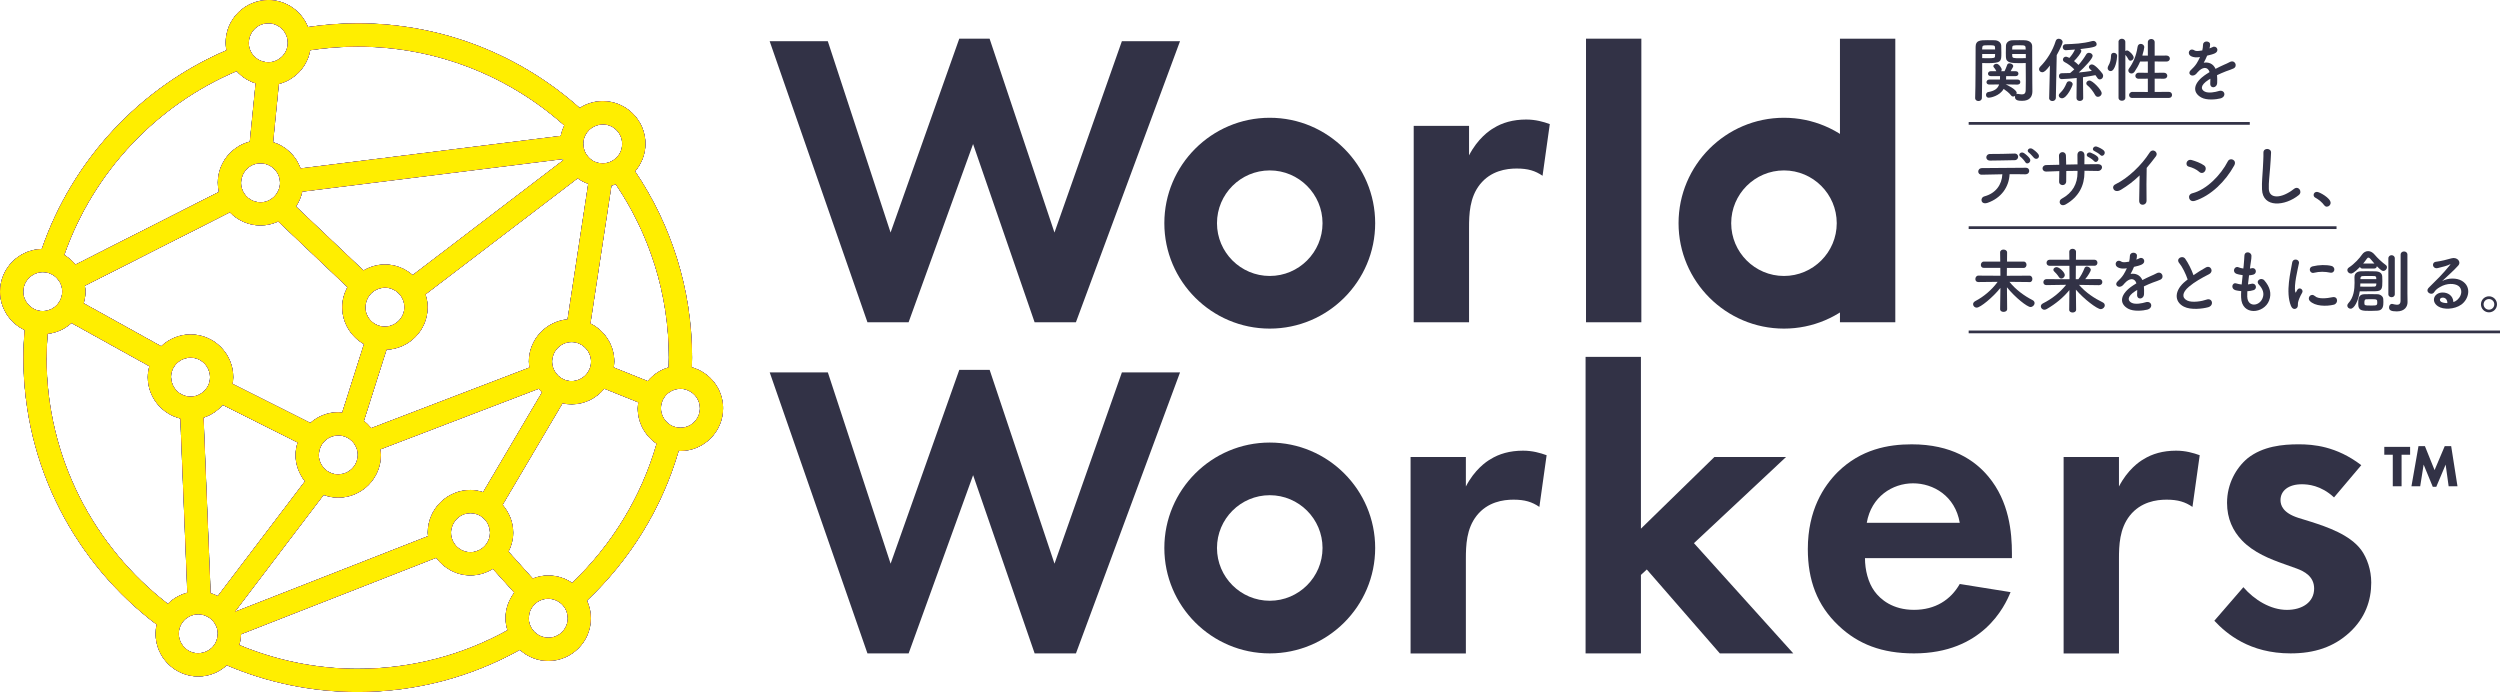 <?xml version="1.0" encoding="UTF-8"?>
<svg id="_レイヤー_2" data-name="レイヤー 2" xmlns="http://www.w3.org/2000/svg" xmlns:xlink="http://www.w3.org/1999/xlink" viewBox="0 0 582.69 161.31">
  <defs>
    <clipPath id="clippath">
      <path d="M161.26,85.59c.02-.74,.06-1.47,.06-2.22,0-16.07-4.9-31.01-13.27-43.44,1.47-1.74,2.4-3.96,2.4-6.41,0-5.5-4.47-9.97-9.97-9.97-1.98,0-3.81,.6-5.36,1.59-13.77-12.25-31.89-19.72-51.73-19.72-3.94,0-7.81,.3-11.59,.87-1.47-3.68-5.05-6.3-9.25-6.3-5.5,0-9.97,4.47-9.97,9.97,0,.6,.08,1.18,.18,1.75C32.64,20.35,16.91,37.21,9.72,58.02c-5.38,.13-9.72,4.53-9.72,9.94,0,3.97,2.35,7.38,5.72,8.98-.17,2.12-.28,4.26-.28,6.43,0,25.39,12.21,47.97,31.05,62.21-.15,.69-.24,1.4-.24,2.13,0,5.5,4.47,9.97,9.97,9.97,2.57,0,4.88-1,6.65-2.6,9.37,4,19.68,6.22,30.5,6.22,13.71,0,26.59-3.57,37.79-9.81,1.76,1.58,4.07,2.57,6.61,2.57,5.5,0,9.97-4.47,9.97-9.97,0-1.46-.34-2.85-.91-4.1,9.95-9.41,17.45-21.41,21.37-34.91,.13,0,.25,.04,.38,.04,5.5,0,9.97-4.47,9.97-9.97,0-4.57-3.11-8.39-7.31-9.56Zm-5.38-2.22c0,.76-.03,1.5-.06,2.25-1.93,.56-3.6,1.68-4.85,3.19l-7.92-3.18c.06-.45,.14-.89,.14-1.35,0-3.91-2.28-7.26-5.56-8.9l4.9-32.1c.34-.07,.65-.2,.98-.31,7.8,11.55,12.37,25.44,12.37,40.4Zm-18.13,.91c0,1.79-1.05,3.32-2.55,4.06-.3,.14-.6,.26-.93,.34-.34,.08-.68,.13-1.05,.13-.66,0-1.28-.15-1.84-.4-.9-.4-1.64-1.1-2.11-1.96-.36-.65-.58-1.38-.58-2.17,0-.24,.03-.46,.07-.69,.24-1.55,1.25-2.84,2.64-3.46,.56-.25,1.17-.39,1.82-.39,1.41,0,2.65,.66,3.48,1.67,.48,.58,.83,1.28,.97,2.06,.05,.26,.08,.53,.08,.81Zm-23.61,39.39c.02,.16,.05,.32,.05,.49,0,1.99-1.29,3.67-3.08,4.27-.46,.16-.94,.26-1.45,.26-.95,0-1.82-.29-2.55-.79-1.2-.82-1.98-2.19-1.98-3.75,0-.5,.1-.97,.25-1.41,.6-1.81,2.28-3.12,4.28-3.12,.01,0,.03,0,.04,0,2.08,.02,3.81,1.45,4.32,3.37,.06,.22,.09,.44,.12,.67Zm-1.53-8.98c-.94-.29-1.92-.5-2.96-.5-5.5,0-9.97,4.47-9.97,9.97,0,.27,.06,.52,.08,.78l-44.96,17.61,20.64-27.18c1.06,.39,2.2,.63,3.39,.63,5.5,0,9.97-4.47,9.97-9.97,0-.44-.07-.85-.13-1.28l36.91-14.13c.23,.28,.46,.57,.72,.82l-13.71,23.24Zm-63.51,23.54l-1.64-40.88c1.75-.57,3.27-1.59,4.45-2.95l17.44,8.75c-.28,.92-.48,1.88-.48,2.89,0,2.33,.83,4.44,2.17,6.14l-20.29,26.72c-.53-.27-1.08-.49-1.66-.67ZM19.8,66.62l33.77-17.11c1.81,1.87,4.34,3.05,7.15,3.05,1.47,0,2.86-.34,4.12-.92l16.12,15.29c-.75,1.4-1.21,2.97-1.21,4.66,0,3.7,2.05,6.91,5.06,8.62l-5.07,15.94c-.3-.03-.59-.09-.9-.09-2.5,0-4.76,.96-6.51,2.48l-18.11-9.08c.08-.51,.16-1.02,.16-1.56,0-5.5-4.47-9.97-9.97-9.97-2.65,0-5.05,1.06-6.84,2.75l-18.05-10.01c.25-.87,.42-1.76,.42-2.7,0-.46-.08-.9-.14-1.35Zm43.3-27.86c.5,.31,.94,.72,1.28,1.19,.54,.75,.87,1.65,.87,2.65,0,.58-.12,1.14-.32,1.65-.17,.44-.42,.84-.72,1.21-.83,1.01-2.08,1.68-3.49,1.68-.25,0-.49-.03-.73-.07-.35-.06-.69-.14-1.01-.28-1.64-.68-2.79-2.3-2.79-4.18,0-.18,.03-.35,.05-.53,.13-1.07,.61-2.02,1.34-2.73,.81-.78,1.92-1.27,3.14-1.27,.88,0,1.69,.26,2.38,.69Zm68.08-1.68c.03,.08,.04,.17,.08,.25l-35.07,26.75c-1.75-1.51-3.99-2.45-6.47-2.45-1.82,0-3.51,.53-4.99,1.39l-15.72-14.9c.69-1.03,1.19-2.19,1.45-3.44l60.72-7.59Zm5.9,5.79l-4.81,31.54c-5.05,.49-9.02,4.7-9.02,9.87,0,.47,.08,.92,.14,1.37l-36.86,14.11c-.5-.61-1.06-1.17-1.7-1.65l5.27-16.59c5.32-.21,9.59-4.56,9.59-9.93,0-1.04-.2-2.02-.5-2.96l35.46-27.05c.74,.54,1.56,.96,2.44,1.28Zm-58.24,67.69c-1.98,0-3.64-1.28-4.26-3.04-.16-.47-.27-.96-.27-1.49,0-.13,.03-.26,.04-.39,.18-2.04,1.69-3.69,3.67-4.06,.1-.02,.2-.02,.31-.03,.17-.02,.34-.05,.52-.05,.7,0,1.35,.17,1.94,.45,.94,.45,1.69,1.2,2.14,2.14,.28,.59,.45,1.24,.45,1.94,0,.27-.03,.53-.08,.78-.36,2.04-2.07,3.59-4.18,3.72-.09,0-.18,.03-.28,.03Zm6.34-38.97c0-.2,.03-.4,.06-.6,.27-2,1.83-3.58,3.82-3.87,.21-.03,.43-.07,.65-.07,.7,0,1.36,.17,1.96,.46,1.52,.73,2.57,2.27,2.57,4.07,0,.3-.03,.59-.09,.87-.25,1.28-1.05,2.36-2.14,3.01-.68,.4-1.46,.65-2.31,.65-1.24,0-2.37-.5-3.19-1.31-.83-.82-1.34-1.96-1.34-3.22Zm-45.31,16.31c0-1.98,1.27-3.64,3.04-4.26,.47-.17,.97-.27,1.5-.27,2.09,0,3.84,1.43,4.36,3.35,.1,.38,.17,.77,.17,1.18,0,1.43-.67,2.69-1.71,3.52-.16,.13-.33,.25-.51,.36-.68,.41-1.46,.65-2.31,.65-.98,0-1.87-.32-2.61-.84-1.08-.77-1.8-2-1.89-3.4,0-.1-.03-.19-.03-.29ZM140.47,29c2.5,0,4.53,2.03,4.53,4.53,0,.62-.13,1.22-.35,1.76-.26,.62-.66,1.15-1.15,1.59-.8,.73-1.86,1.18-3.03,1.18-.22,0-.43-.03-.64-.06-.13-.02-.26-.03-.39-.06-.54-.13-1.05-.34-1.5-.65-.38-.25-.7-.58-.98-.93-.58-.72-.95-1.62-.99-2.61l.05-.04s-.04-.04-.06-.06c0-.04-.01-.07-.01-.11,0-.99,.32-1.89,.86-2.63,.6-.83,1.47-1.44,2.48-1.72,.38-.1,.78-.18,1.19-.18Zm-8.96,.24c-.37,.76-.66,1.57-.82,2.42l-60.62,7.58c-1.05-2.92-3.42-5.19-6.4-6.12l1.34-13.53c3.74-.97,6.63-4.03,7.31-7.87,3.6-.55,7.3-.84,11.05-.84,18.46,0,35.32,6.96,48.13,18.36ZM62.53,5.44c1.53,0,2.88,.76,3.7,1.92,.52,.74,.83,1.63,.83,2.61,0,1.18-.46,2.25-1.21,3.06-.07,.08-.14,.15-.22,.22-.81,.77-1.9,1.25-3.11,1.25-.42,0-.82-.08-1.21-.18-.43-.12-.83-.29-1.2-.52-1.27-.8-2.12-2.21-2.12-3.82,0-.09,.02-.18,.03-.28,.15-2.37,2.1-4.25,4.5-4.25Zm-7.39,11.16c1.18,1.31,2.69,2.29,4.42,2.84l-1.35,13.55c-4.28,1.12-7.46,4.98-7.46,9.61,0,.73,.09,1.44,.24,2.13L17.6,61.64c-.74-.88-1.61-1.64-2.6-2.22,6.77-19.28,21.44-34.88,40.14-42.81ZM5.44,67.97c0-1.77,1.02-3.29,2.5-4.03,.61-.31,1.29-.5,2.03-.5,.94,0,1.82,.29,2.54,.78,.3,.2,.56,.45,.81,.72,.71,.78,1.15,1.81,1.17,2.94,0,.03,0,.06,0,.08,0,.52-.1,1.01-.26,1.47-.41,1.19-1.29,2.15-2.42,2.66-.18,.08-.38,.14-.57,.2-.41,.12-.83,.2-1.27,.2-1.42,0-2.66-.66-3.5-1.68-.64-.78-1.04-1.76-1.04-2.85Zm5.44,15.41c0-1.87,.09-3.72,.24-5.55,2.12-.25,4.04-1.14,5.54-2.52l18.14,10.06c-.22,.81-.37,1.65-.37,2.54,0,4.67,3.25,8.58,7.59,9.65l1.62,40.57c-1.73,.46-3.29,1.35-4.52,2.59-17.16-13.27-28.26-34.02-28.26-57.34Zm35.34,68.87c-1.91,0-3.54-1.19-4.21-2.87-.2-.52-.33-1.08-.33-1.67,0-1.56,.79-2.93,1.98-3.74,.07-.05,.15-.08,.22-.12,.68-.41,1.48-.67,2.33-.67,.4,0,.78,.07,1.15,.17,.75,.2,1.43,.58,1.98,1.1,.06,.05,.11,.11,.16,.17,.76,.81,1.24,1.89,1.24,3.09,0,.07-.02,.14-.02,.21,0,.04,0,.08-.01,.12-.06,.83-.33,1.61-.78,2.25-.71,1.02-1.82,1.71-3.1,1.89-.2,.03-.4,.06-.61,.06Zm37.16,3.62c-9.77,0-19.07-2-27.58-5.54,.22-.8,.37-1.62,.38-2.48l45.48-17.82c1.82,2.46,4.72,4.09,8,4.09,1.92,0,3.69-.57,5.21-1.51l4.97,5.52c-1.25,1.67-2.03,3.72-2.03,5.96,0,.98,.19,1.91,.45,2.8-10.35,5.72-22.24,8.98-34.89,8.98Zm48.94-11.78c0,2.5-2.03,4.53-4.53,4.53-.52,0-1-.1-1.46-.26-1.78-.61-3.07-2.28-3.07-4.27,0-.08,.02-.16,.02-.24,.03-.54,.13-1.06,.34-1.53,.69-1.62,2.3-2.76,4.17-2.76,.25,0,.49,.03,.73,.07,.14,.02,.27,.05,.4,.08,1.92,.49,3.34,2.19,3.39,4.25,0,.04,.01,.08,.01,.12Zm1.02-8.27c-1.59-1.07-3.5-1.7-5.56-1.7-1.27,0-2.48,.26-3.6,.7l-5.63-6.25c.67-1.34,1.08-2.82,1.08-4.41,0-2.49-.95-4.74-2.46-6.49l13.95-23.65c.68,.15,1.38,.23,2.1,.23,3.08,0,5.81-1.43,7.64-3.64l7.91,3.18c-.06,.45-.14,.9-.14,1.37,0,3.43,1.74,6.47,4.39,8.26-3.61,12.52-10.5,23.65-19.68,32.41Zm26.27-36.26c-.33,.08-.67,.12-1.02,.12-1.79,0-3.33-1.05-4.06-2.56-.18-.37-.31-.76-.39-1.17-.05-.26-.08-.52-.08-.79,0-1.22,.49-2.33,1.28-3.15,.37-.38,.81-.69,1.29-.92,.6-.29,1.26-.46,1.96-.46,.85,0,1.64,.25,2.32,.66,1.32,.79,2.21,2.22,2.21,3.87,0,2.15-1.5,3.94-3.51,4.41Z" fill="none"/>
    </clipPath>
    <linearGradient id="linear-gradient" x1="192.46" y1="-17.47" x2="57.4" y2="105.04" gradientUnits="userSpaceOnUse">
      <stop offset="0" stop-color="#fff"/>
      <stop offset="1" stop-color="#000"/>
    </linearGradient>
    <mask id="mask" x="-.86" y="-4.49" width="170.29" height="170.29" maskUnits="userSpaceOnUse">
      <rect x="-.86" y="-4.49" width="170.29" height="170.29" fill="url(#linear-gradient)"/>
    </mask>
    <linearGradient id="linear-gradient-2" x1="190.16" y1="163.68" x2="84.99" y2="81.21" xlink:href="#linear-gradient"/>
    <mask id="mask-1" x="-.86" y="-4.49" width="170.29" height="170.29" maskUnits="userSpaceOnUse">
      <rect x="-.86" y="-4.49" width="170.29" height="170.29" fill="url(#linear-gradient-2)"/>
    </mask>
    <linearGradient id="linear-gradient-3" x1="85.56" y1="217.05" x2="84.36" y2="89.16" xlink:href="#linear-gradient"/>
    <mask id="mask-2" x="-.86" y="-4.49" width="170.29" height="170.29" maskUnits="userSpaceOnUse">
      <rect x="-.86" y="-4.49" width="170.29" height="170.29" fill="url(#linear-gradient-3)"/>
    </mask>
    <linearGradient id="linear-gradient-4" x1="-11.89" y1="196.4" x2="90.9" y2="72.69" xlink:href="#linear-gradient"/>
    <mask id="mask-3" x="-.86" y="-4.49" width="170.29" height="170.29" maskUnits="userSpaceOnUse">
      <rect x="-.86" y="-4.49" width="170.29" height="170.29" fill="url(#linear-gradient-4)"/>
    </mask>
    <linearGradient id="linear-gradient-5" x1="-44.58" y1="3.94" x2="109" y2="95.37" xlink:href="#linear-gradient"/>
    <mask id="mask-4" x="-.86" y="-4.49" width="170.29" height="170.29" maskUnits="userSpaceOnUse">
      <rect x="-.86" y="-4.49" width="170.29" height="170.29" fill="url(#linear-gradient-5)"/>
    </mask>
    <linearGradient id="linear-gradient-6" x1="62.87" y1="-38.51" x2="80.19" y2="57.89" xlink:href="#linear-gradient"/>
    <mask id="mask-5" x="-.86" y="-4.49" width="170.29" height="170.29" maskUnits="userSpaceOnUse">
      <rect x="-.86" y="-4.49" width="170.29" height="170.29" fill="url(#linear-gradient-6)"/>
    </mask>
    <linearGradient id="linear-gradient-7" x1="150.8" y1="-68.54" x2="101.09" y2="42.95" xlink:href="#linear-gradient"/>
    <mask id="mask-6" x="-.86" y="-4.49" width="170.29" height="170.29" maskUnits="userSpaceOnUse">
      <rect x="-.86" y="-4.49" width="170.29" height="170.29" fill="url(#linear-gradient-7)"/>
    </mask>
    <linearGradient id="linear-gradient-8" x1="260.14" y1="77.4" x2="88.59" y2="80.58" xlink:href="#linear-gradient"/>
    <mask id="mask-7" x="-.86" y="-4.49" width="170.29" height="170.29" maskUnits="userSpaceOnUse">
      <rect x="-.86" y="-4.49" width="170.29" height="170.29" fill="url(#linear-gradient-8)"/>
    </mask>
    <linearGradient id="linear-gradient-9" x1="164.27" y1="257.44" x2="111.46" y2="140.72" xlink:href="#linear-gradient"/>
    <mask id="mask-8" x="-.86" y="-4.49" width="170.29" height="170.29" maskUnits="userSpaceOnUse">
      <rect x="-.86" y="-4.49" width="170.29" height="170.29" fill="url(#linear-gradient-9)"/>
    </mask>
    <linearGradient id="linear-gradient-10" x1="102.7" y1="239.35" x2="85.75" y2="93.29" xlink:href="#linear-gradient"/>
    <mask id="mask-9" x="-.86" y="-4.49" width="170.29" height="170.29" maskUnits="userSpaceOnUse">
      <rect x="-.86" y="-4.49" width="170.29" height="170.29" fill="url(#linear-gradient-10)"/>
    </mask>
    <linearGradient id="linear-gradient-11" x1="-42.5" y1="225.66" x2="57.26" y2="111.56" xlink:href="#linear-gradient"/>
    <mask id="mask-10" x="-.86" y="-4.49" width="170.29" height="170.29" maskUnits="userSpaceOnUse">
      <rect x="-.86" y="-4.49" width="170.29" height="170.29" fill="url(#linear-gradient-11)"/>
    </mask>
    <linearGradient id="linear-gradient-12" x1="-97.74" y1="-25.6" x2="38.53" y2="53.95" xlink:href="#linear-gradient"/>
    <mask id="mask-11" x="-.86" y="-4.49" width="170.29" height="170.29" maskUnits="userSpaceOnUse">
      <rect x="-.86" y="-4.49" width="170.29" height="170.29" fill="url(#linear-gradient-12)"/>
    </mask>
    <linearGradient id="linear-gradient-13" x1="119.37" y1="-89.4" x2="89.86" y2="53.64" xlink:href="#linear-gradient"/>
    <mask id="mask-12" x="-.86" y="-4.49" width="170.29" height="170.29" maskUnits="userSpaceOnUse">
      <rect x="-.86" y="-4.49" width="170.29" height="170.29" fill="url(#linear-gradient-13)"/>
    </mask>
    <linearGradient id="linear-gradient-14" x1="242.27" y1="52.52" x2="104.58" y2="77.04" xlink:href="#linear-gradient"/>
    <mask id="mask-13" x="-.86" y="-4.49" width="170.29" height="170.29" maskUnits="userSpaceOnUse">
      <rect x="-.86" y="-4.49" width="170.29" height="170.29" fill="url(#linear-gradient-14)"/>
    </mask>
    <linearGradient id="linear-gradient-15" x1="252.4" y1="279.28" x2="88.75" y2="85.93" xlink:href="#linear-gradient"/>
    <mask id="mask-14" x="-.86" y="-4.49" width="170.29" height="170.29" maskUnits="userSpaceOnUse">
      <rect x="-.86" y="-4.49" width="170.29" height="170.29" fill="url(#linear-gradient-15)"/>
    </mask>
    <linearGradient id="linear-gradient-16" x1="117.54" y1="244.23" x2="96.81" y2="142.29" xlink:href="#linear-gradient"/>
    <mask id="mask-15" x="-.86" y="-4.49" width="170.29" height="170.29" maskUnits="userSpaceOnUse">
      <rect x="-.86" y="-4.49" width="170.29" height="170.29" fill="url(#linear-gradient-16)"/>
    </mask>
    <linearGradient id="linear-gradient-17" x1="-108.36" y1="-105.04" x2="76.33" y2="72.99" xlink:href="#linear-gradient"/>
    <mask id="mask-16" x="-.86" y="-4.49" width="170.29" height="170.29" maskUnits="userSpaceOnUse">
      <rect x="-.86" y="-4.49" width="170.29" height="170.29" fill="url(#linear-gradient-17)"/>
    </mask>
  </defs>
  <g id="_レイヤー_1-2" data-name="レイヤー 1">
    <g>
      <path d="M415.8,76.59c-13.55,0-24.57-11.02-24.57-24.57s11.02-24.57,24.57-24.57,24.57,11.02,24.57,24.57-11.02,24.57-24.57,24.57Zm0-36.87c-6.78,0-12.3,5.52-12.3,12.3s5.52,12.3,12.3,12.3,12.3-5.52,12.3-12.3-5.52-12.3-12.3-12.3Z" fill="#323246"/>
      <path d="M295.95,76.59c-13.55,0-24.57-11.02-24.57-24.57s11.02-24.57,24.57-24.57,24.57,11.02,24.57,24.57-11.02,24.57-24.57,24.57Zm0-36.87c-6.78,0-12.3,5.52-12.3,12.3s5.52,12.3,12.3,12.3,12.3-5.52,12.3-12.3-5.52-12.3-12.3-12.3Z" fill="#323246"/>
      <path d="M295.95,152.29c-13.55,0-24.57-11.02-24.57-24.57s11.02-24.57,24.57-24.57,24.57,11.02,24.57,24.57-11.02,24.57-24.57,24.57Zm0-36.87c-6.78,0-12.3,5.52-12.3,12.3s5.52,12.3,12.3,12.3,12.3-5.52,12.3-12.3-5.52-12.3-12.3-12.3Z" fill="#323246"/>
      <path d="M329.5,29.34h12.9v6.87c2.01-3.91,4.76-5.81,5.71-6.34,2.01-1.27,4.54-2.01,7.61-2.01,2.22,0,4.02,.53,5.5,1.06l-1.69,12.05c-1.69-1.16-3.38-1.69-6.03-1.69-2.43,0-6.03,.53-8.56,3.7-2.43,3.06-2.54,6.98-2.54,10.15v21.99h-12.9V29.34Z" fill="#323246"/>
      <path d="M382.56,9.02V75.11h-12.9V9.02h12.9Z" fill="#323246"/>
      <path d="M441.75,9.02V75.11h-12.9V9.02h12.9Z" fill="#323246"/>
      <path d="M211.8,152.29h-9.62l-22.78-65.5h13.55l14.63,44.59,16.01-45.18h7.07l15.12,45.18,15.71-44.59h13.55l-24.26,65.5h-9.63l-14.34-41.54-15.03,41.54Z" fill="#323246"/>
      <path d="M211.8,75.11h-9.62L179.39,9.61h13.55l14.63,44.59,16.01-45.18h7.07l15.12,45.18,15.71-44.59h13.55l-24.26,65.5h-9.63l-14.34-41.54-15.03,41.54Z" fill="#323246"/>
      <path d="M328.77,106.52h12.89v6.87c2.01-3.91,4.76-5.81,5.71-6.34,2.01-1.27,4.55-2.01,7.61-2.01,2.22,0,4.02,.53,5.5,1.06l-1.69,12.05c-1.69-1.16-3.38-1.69-6.03-1.69-2.43,0-6.03,.53-8.56,3.7-2.43,3.07-2.54,6.98-2.54,10.15v21.99h-12.89v-45.77Z" fill="#323246"/>
      <path d="M382.46,83.18v40.04l17.12-16.7h16.7l-21.46,20.08,23.15,25.69h-17.12l-17.02-19.56-1.37,1.27v18.29h-12.9V83.18h12.9Z" fill="#323246"/>
      <path d="M468.61,138.02c-1.37,3.38-6.55,14.27-22.51,14.27-7.4,0-13-2.12-17.55-6.45-5.07-4.76-7.19-10.68-7.19-17.86,0-9.09,3.7-14.69,6.98-17.97,5.39-5.29,11.73-6.45,17.23-6.45,9.3,0,14.69,3.7,17.86,7.5,4.86,5.81,5.5,13,5.5,17.97v1.06h-34.25c0,2.75,.74,5.71,2.22,7.72,1.38,1.9,4.23,4.33,9.2,4.33s8.56-2.33,10.67-6.03l11.84,1.9Zm-11.84-16.17c-1.06-6.24-6.13-9.2-10.89-9.2s-9.73,3.07-10.78,9.2h21.67Z" fill="#323246"/>
      <path d="M480.98,106.52h12.9v6.87c2.01-3.91,4.76-5.81,5.71-6.34,2.01-1.27,4.55-2.01,7.61-2.01,2.22,0,4.02,.53,5.5,1.06l-1.69,12.05c-1.69-1.16-3.38-1.69-6.03-1.69-2.43,0-6.03,.53-8.56,3.7-2.43,3.07-2.54,6.98-2.54,10.15v21.99h-12.9v-45.77Z" fill="#323246"/>
      <path d="M544,115.93c-3.07-2.85-6.13-3.06-7.5-3.06-3.07,0-4.97,1.48-4.97,3.7,0,1.16,.53,2.96,4.12,4.12l3.07,.95c3.59,1.16,8.98,2.96,11.63,6.55,1.37,1.9,2.33,4.65,2.33,7.61,0,4.12-1.38,8.24-5.07,11.63-3.7,3.38-8.14,4.86-13.74,4.86-9.51,0-14.91-4.55-17.76-7.61l6.77-7.82c2.54,2.96,6.34,5.29,10.15,5.29,3.59,0,6.34-1.8,6.34-4.97,0-2.85-2.33-4.02-4.02-4.65l-2.96-1.06c-3.28-1.16-7.08-2.64-9.83-5.5-2.12-2.22-3.49-5.07-3.49-8.77,0-4.44,2.12-8.14,4.76-10.36,3.59-2.86,8.24-3.28,11.94-3.28,3.38,0,8.77,.42,14.59,4.86l-6.34,7.5Z" fill="#323246"/>
      <rect x="458.85" y="28.44" width="65.52" height=".64" fill="#323246"/>
      <rect x="458.85" y="52.74" width="85.74" height=".64" fill="#323246"/>
      <rect x="458.85" y="77.04" width="123.84" height=".64" fill="#323246"/>
      <path d="M559.75,105.99v7.35h-2.05v-7.35h-1.98v-1.84h6.02v1.84h-1.98Zm2.3,7.35l1.64-9.36h1.5l2.25,5.59,2.37-5.59h1.5l1.47,9.36h-2.06l-.7-5.05-2.18,5.17h-.82l-2.13-5.17-.8,5.05h-2.06Z" fill="#323246"/>
      <g clip-path="url(#clippath)">
        <g>
          <rect x="-.86" y="-4.49" width="170.29" height="170.29" fill="#fe0"/>
          <g mask="url(#mask)">
            <rect x="-.86" y="-4.49" width="170.29" height="170.29" fill="#00f177"/>
          </g>
          <g mask="url(#mask-1)">
            <rect x="-.86" y="-4.49" width="170.29" height="170.29" fill="#00a8ff"/>
          </g>
          <g mask="url(#mask-2)">
            <rect x="-.86" y="-4.49" width="170.29" height="170.29" fill="#4d50e1"/>
          </g>
          <g mask="url(#mask-3)">
            <rect x="-.86" y="-4.49" width="170.29" height="170.29" fill="#ff008f"/>
          </g>
          <g mask="url(#mask-4)">
            <rect x="-.86" y="-4.49" width="170.29" height="170.29" fill="#ff252d"/>
          </g>
          <g mask="url(#mask-5)">
            <rect x="-.86" y="-4.49" width="170.29" height="170.29" fill="#fe0"/>
          </g>
          <g mask="url(#mask-6)">
            <rect x="-.86" y="-4.49" width="170.29" height="170.29" fill="#00f177"/>
          </g>
          <g mask="url(#mask-7)">
            <rect x="-.86" y="-4.49" width="170.29" height="170.29" fill="#00afff"/>
          </g>
          <g mask="url(#mask-8)">
            <rect x="-.86" y="-4.49" width="170.29" height="170.29" fill="#4d50e1"/>
          </g>
          <g mask="url(#mask-9)">
            <rect x="-.86" y="-4.49" width="170.29" height="170.29" fill="#ff008f"/>
          </g>
          <g mask="url(#mask-10)">
            <rect x="-.86" y="-4.49" width="170.29" height="170.29" fill="#ff252d"/>
          </g>
          <g mask="url(#mask-11)">
            <rect x="-.86" y="-4.49" width="170.29" height="170.29" fill="#fe0"/>
          </g>
          <g mask="url(#mask-12)">
            <rect x="-.86" y="-4.49" width="170.29" height="170.29" fill="#00f177"/>
          </g>
          <g mask="url(#mask-13)">
            <rect x="-.86" y="-4.49" width="170.29" height="170.29" fill="#00afff"/>
          </g>
          <g mask="url(#mask-14)">
            <rect x="-.86" y="-4.49" width="170.29" height="170.29" fill="#4d50e1"/>
          </g>
          <g mask="url(#mask-15)">
            <rect x="-.86" y="-4.49" width="170.29" height="170.29" fill="#ff008f"/>
          </g>
          <g mask="url(#mask-16)">
            <rect x="-.86" y="-4.49" width="170.29" height="170.29" fill="#fe0"/>
          </g>
          <rect x="-.86" y="-4.49" width="170.29" height="170.29" fill="none"/>
        </g>
      </g>
      <g>
        <path d="M462,16.18c0,1.83-.02,4.31-.07,6.65,0,.48-.41,.72-.8,.72s-.77-.24-.77-.69v-.03c.11-3.03,.08-8.45,.11-11.91,0-1.51,1-1.56,2.82-1.56,.65,0,1.33,0,1.64,.02,.84,.03,1.47,.54,1.51,1.26,.02,.56,.03,1.13,.03,1.69,0,2.02-.02,2.39-3.32,2.39-.44,0-.85-.02-1.15-.03v1.49Zm3.01-4.65c0-.18-.02-.34-.02-.49-.03-.47-.21-.49-1.47-.49-1.36,0-1.47,.03-1.51,.62,0,.11-.02,.23-.02,.36h3.01Zm-3.01,1.05v.97c.25,.02,.74,.02,1.24,.02,1.62,0,1.74-.07,1.75-.51,0-.15,.02-.31,.02-.48h-3.01Zm8.29,7.14l-2.85-.05s.08,.02,.11,.03c.15,.05,2.49,1.15,2.49,1.95,0,.11-.02,.21-.07,.31,.08-.05,.18-.08,.31-.08,.03,0,.08,0,.13,.02,.31,.05,.61,.1,.85,.1,.51,0,.87-.2,.88-1,.02-.65,.03-1.41,.03-2.18,0-1.18-.02-2.42-.02-3.46v-.67c-.29,.02-.74,.03-1.21,.03-2.06,0-3.36-.02-3.41-1.39-.02-.31-.02-.66-.02-1,0-.56,.02-1.13,.03-1.69,.03-.72,.64-1.23,1.47-1.26,.31-.02,1.02-.02,1.69-.02,.49,0,.95,0,1.23,.02,1.23,.07,1.72,.69,1.72,1.41v1.21c0,2.46,.03,5.14,.03,7.24,0,.79,.02,1.47,.02,2.05,0,1.18-.59,2.21-2.37,2.21-.84,0-1.69-.07-1.69-.9,0-.08,0-.18,.03-.26-.13,.1-.29,.16-.44,.16-.18,0-.34-.06-.48-.24-.48-.62-1.15-1.13-1.75-1.54-.92,1.67-3.11,2.06-3.47,2.06-.44,0-.64-.33-.64-.66,0-.29,.16-.59,.49-.66,1.49-.26,2.24-.79,2.57-1.78l-2.28,.03h-.02c-.44,0-.65-.28-.65-.56,0-.29,.25-.61,.67-.61h2.47c.02-.25,.02-.52,.02-.8h-2.16c-.44,0-.65-.28-.65-.56s.23-.59,.65-.59h1.29c-.23-.51-.46-.74-.59-.92-.07-.08-.1-.18-.1-.26,0-.31,.39-.54,.75-.54,.56,0,1.2,1.02,1.2,1.34,0,.13-.05,.26-.13,.38h.79c.2-.41,.36-.77,.62-1.49,.08-.24,.31-.34,.56-.34,.38,0,.84,.28,.84,.64,0,.15-.05,.26-.61,1.2h1.2c.43,0,.62,.28,.62,.57,0,.28-.2,.57-.62,.57h-2.24c0,.28,0,.54-.02,.8h2.7c.43,0,.62,.29,.62,.59s-.2,.57-.61,.57h-.02Zm1.85-8.19c0-.97-.07-.98-1.56-.98-1.36,0-1.54,.02-1.57,.51,0,.15-.02,.31-.02,.48h3.14Zm.03,1.05h-3.18c0,.16,.02,.33,.02,.48,.02,.51,.38,.51,1.83,.51,.54,0,1.1,0,1.33-.02v-.97Z" fill="#323246"/>
        <path d="M477.61,22.8l.18-7.53c-.95,1.26-1.38,1.57-1.8,1.57s-.74-.33-.74-.72c0-.18,.08-.39,.26-.57,1.52-1.51,2.91-3.68,3.62-5.98,.11-.38,.41-.54,.72-.54,.44,0,.9,.33,.9,.79,0,.33-.64,1.7-1.38,3.03l-.2,9.96c-.02,.49-.41,.74-.8,.74s-.77-.23-.77-.72v-.02Zm2.23-.54c0-.16,.08-.34,.25-.51,.85-.82,1.13-1.36,1.6-2.42,.11-.28,.36-.39,.61-.39,.38,0,.79,.29,.79,.7,0,.33-1.33,3.27-2.49,3.27-.41,0-.75-.29-.75-.65Zm4.19-4.08c-.52,.07-2.72,.26-3.52,.26-.41,0-.62-.34-.62-.7,0-.33,.2-.67,.61-.67,.67,0,1.34-.02,2-.05,.31-.25,.64-.54,.97-.85-.65-.67-1.47-1.31-2.26-1.7-.28-.15-.39-.36-.39-.59,0-.34,.29-.67,.7-.67,.2,0,.64,.21,.8,.29,.46-.49,.95-1.19,1.31-1.95-.56,.05-1.87,.15-2.13,.15-.49,0-.72-.36-.72-.72,0-.33,.2-.65,.62-.67,2.03-.07,4-.13,6.24-.74,.1-.03,.18-.03,.26-.03,.48,0,.77,.38,.77,.74,0,.52-.2,.75-3.8,1.16,.13,.11,.23,.26,.23,.44,0,.44-1.02,1.69-1.7,2.36,.38,.28,.74,.59,1.05,.9,.72-.82,1.36-1.72,1.8-2.47,.15-.25,.39-.36,.64-.36,.43,0,.85,.29,.85,.72,0,.62-1.82,2.59-3.24,3.87,1.06-.1,2.1-.23,3.06-.38-.15-.15-.29-.29-.44-.42-.18-.16-.25-.33-.25-.48,0-.34,.33-.61,.7-.61,.7,0,2.06,1.61,2.46,2.16,.11,.18,.16,.34,.16,.52,0,.44-.36,.82-.77,.82-.2,0-.43-.1-.59-.36-.13-.2-.28-.42-.44-.64-.87,.18-1.87,.34-2.9,.49l.05,4.86c0,.44-.39,.67-.79,.67s-.77-.23-.77-.67l.05-4.68Zm4.29,3.96c-.44-.8-1.1-1.69-1.78-2.23-.2-.15-.28-.33-.28-.49,0-.34,.34-.65,.74-.65,.74,0,2.85,2.18,2.85,2.95,0,.48-.43,.85-.85,.85-.26,0-.51-.11-.67-.42Z" fill="#323246"/>
        <path d="M491.25,15.86c0-.17,.05-.34,.16-.54,.41-.67,.62-1.52,.62-2.36,0-.46,.31-.65,.65-.65s.77,.21,.77,.74c0,.64-.41,3.52-1.51,3.52-.38,0-.7-.29-.7-.7Zm2.52-6.08c0-.51,.39-.75,.79-.75s.8,.26,.8,.75v2.11c.13-.08,.28-.13,.43-.13,.44,0,1.52,1.1,1.52,1.65,0,.41-.39,.74-.75,.74-.18,0-.36-.1-.47-.31-.21-.44-.51-.82-.72-1.06v10c0,.48-.39,.7-.8,.7s-.79-.23-.79-.7V9.78Zm3.24,13.07c-.52,0-.77-.35-.77-.69s.28-.74,.77-.74l3.6,.02v-3.1l-2.14,.02c-.52,0-.77-.33-.77-.67,0-.36,.28-.74,.77-.74l2.14,.02v-2.64l-1.8,.02c-.34,.82-.77,1.59-1.28,2.34-.23,.33-.49,.44-.75,.44-.38,0-.72-.31-.72-.7,0-.15,.05-.33,.18-.49,.87-1.18,1.67-2.87,1.97-4.99,.06-.51,.41-.72,.75-.72,.41,0,.82,.29,.82,.77,0,.25-.21,1.15-.46,1.95l1.29,.02v-3.13c0-.51,.39-.75,.8-.75s.79,.25,.79,.75v3.13l2.75-.02c.52,0,.79,.36,.79,.7s-.26,.7-.79,.7l-2.75-.02v2.64l2.15-.02c.52,0,.79,.36,.79,.7,0,.36-.26,.7-.79,.7l-2.15-.02v3.1l3.31-.02c.49,0,.74,.36,.74,.72s-.25,.7-.74,.7h-8.5Z" fill="#323246"/>
        <path d="M514.97,11.29c.26-.1,.51-.2,.69-.29,.9-.54,1.79,.82,.57,1.43-.41,.2-1.11,.39-1.8,.54-.21,.52-.49,1.11-.79,1.65,1.13-.2,2.21,.21,2.75,1.43,.67-.35,1.36-.69,2-.97,.39-.16,.83-.36,1.28-.6,1.23-.69,1.97,.95,.92,1.47-.52,.26-.9,.34-1.77,.67-.69,.26-1.42,.59-2.08,.9,.05,.54,.06,1.21,.03,1.8-.03,.66-.46,1-.87,1.02s-.79-.29-.74-.93c.02-.34,.03-.72,.03-1.06-.15,.08-.29,.16-.43,.25-2.03,1.31-1.79,2.29-.87,2.75,.87,.44,2.47,.11,3.24-.13,1.44-.44,1.9,1.33,.39,1.72-.97,.25-3.19,.49-4.47-.23-2.21-1.24-1.82-3.45,1.15-5.4,.23-.15,.49-.33,.8-.51-.44-1.37-1.7-1.21-2.77,.02-.02,.02-.05,.05-.07,.07-.15,.18-.26,.33-.38,.42-.9,.8-2.1-.13-1.11-1.01,.43-.39,.98-.98,1.33-1.54,.28-.46,.54-.95,.77-1.46-.88,.13-1.51,.08-2.03-.18-1.18-.59-.38-2.13,.77-1.36,.31,.21,.97,.13,1.54,.03,.06-.02,.16-.02,.25-.03,.11-.48,.15-.8,.18-1.38,.07-.98,1.6-.88,1.64-.08,.02,.33-.05,.64-.13,.95l-.03,.07Z" fill="#323246"/>
        <path d="M463.26,47.27c-1.6,.56-1.87-1.2-.72-1.51,2.6-.7,4.05-2.7,4.16-5.14-1.82,.02-3.62,.07-4.77,.1-.56,.02-.85-.34-.85-.74s.29-.8,.93-.8c2.33-.03,7.48-.07,10.15-.08,.57,0,.83,.39,.8,.79s-.33,.75-.9,.74c-.88-.03-2.23-.03-3.67-.02-.15,2.96-1.9,5.53-5.14,6.67Zm.59-9.84c-1.23,0-1.15-1.56,.02-1.54,2.06,.02,3.52-.05,5.67-.1,.57-.02,.84,.38,.84,.75s-.28,.79-.77,.79c-2.26,.03-4,.1-5.75,.1Zm8.19,.36c-.16-.29-.8-1.03-1.1-1.23-.74-.52,.08-1.33,.77-.9,.39,.25,1.11,.85,1.39,1.31,.49,.8-.67,1.56-1.06,.82Zm2.03-1c-.28-.29-.85-.98-1.15-1.18-.75-.49,.03-1.34,.74-.93,.39,.23,1.13,.82,1.43,1.26,.51,.79-.44,1.46-1.02,.85Z" fill="#323246"/>
        <path d="M485.84,40.14c0,3.13-1.33,5.75-4.34,7.48-1.31,.75-1.96-.75-.95-1.31,2.54-1.39,3.67-3.47,3.67-6.11v-.38c-.88,0-1.75,.02-2.62,.03,0,.93,0,1.8-.02,2.44-.02,.56-.41,.85-.83,.85s-.85-.29-.82-.84c.03-.67,.05-1.52,.05-2.42-1.03,.03-2.05,.06-2.96,.11-1.28,.06-1.23-1.49-.1-1.52,.98-.03,2.01-.05,3.05-.07-.02-.77-.03-1.49-.07-2.05-.05-1.11,1.56-1.25,1.62-.07,.03,.54,.05,1.28,.06,2.08,.88-.02,1.75-.03,2.64-.05,0-.85,0-1.65-.02-2.11-.06-1.36,1.65-1.28,1.64-.02-.02,.66-.02,1.37-.02,2.11,1.05-.02,2.1-.03,3.08-.03,1.54-.02,1.2,1.62,.05,1.59-1.02-.03-2.05-.05-3.11-.05v.31Zm.92-3.54c-.82-.34-.21-1.29,.54-1.02,.43,.17,1.24,.57,1.6,.95,.62,.67-.31,1.64-.83,1.02-.21-.25-.98-.82-1.31-.95Zm1.44-1.37c-.82-.31-.23-1.31,.52-1.06,.43,.15,1.26,.54,1.62,.9,.66,.64-.25,1.67-.8,1.06-.21-.25-1.02-.77-1.34-.9Z" fill="#323246"/>
        <path d="M494.27,44.26c-1.51,.92-2.36-.75-1.24-1.29,3.01-1.47,6.14-4.49,7.99-7.4,.72-1.13,2.16-.08,1.46,.87-.74,.98-1.44,1.87-2.14,2.69-.05,1.67-.08,5.96-.03,7.6,.03,1.25-1.74,1.39-1.72,.05,.02-1.31,.08-3.98,.1-5.9-1.29,1.26-2.7,2.36-4.41,3.39Z" fill="#323246"/>
        <path d="M512.58,40.05c-.61-.56-1.65-1.03-2.42-1.21-.98-.23-.57-1.88,.67-1.54,.87,.25,2.1,.69,2.88,1.25,.51,.36,.47,.98,.21,1.36-.26,.38-.83,.6-1.34,.15Zm-1.02,6.76c-1.39,.44-1.92-1.43-.56-1.77,3.29-.83,6.6-4.22,8.25-7.43,.52-1.02,2.21-.33,1.49,.97-2.03,3.68-5.42,7.04-9.19,8.24Z" fill="#323246"/>
        <path d="M527.22,44.12c-.07-1.72,.11-3.11,.2-4.85,.05-1.06,.16-2.67,.13-3.68-.03-1.21,1.82-1.11,1.78-.03-.03,1.03-.15,2.59-.23,3.68-.11,1.74-.36,3.22-.29,4.81,.1,2.39,3.01,2.23,5.86-.02,1.06-.83,2.06,.67,1.13,1.43-3.19,2.6-8.43,3.08-8.58-1.34Z" fill="#323246"/>
        <path d="M541.7,47.82c-.41-.6-1.31-1.36-2.01-1.72-.31-.16-.44-.41-.44-.66,0-.38,.29-.72,.77-.72,.57,0,3.19,1.44,3.19,2.55,0,.52-.44,.9-.88,.9-.23,0-.46-.11-.62-.36Z" fill="#323246"/>
        <path d="M473.05,65.74l-4.7-.05c1.46,1.82,3.47,3.28,5.39,4.26,.33,.16,.47,.43,.47,.69,0,.46-.43,.92-.95,.92-.75,0-3.54-2.18-5.49-4.6,.02,1.72,.05,3.54,.05,5.09,0,.43-.41,.64-.84,.64-.39,0-.8-.2-.8-.62v-.02l.07-4.95c-1.74,2.19-4.68,4.6-5.52,4.6-.49,0-.85-.38-.85-.8,0-.26,.15-.52,.51-.72,1.93-1.01,3.8-2.55,5.22-4.49l-4.49,.05h-.02c-.47,0-.69-.34-.69-.7,0-.39,.25-.8,.7-.8l5.14,.03-.02-1.83h-3.85c-.48,0-.69-.34-.69-.7s.25-.77,.69-.77h3.83l-.03-2.11v-.02c0-.46,.39-.67,.79-.67,.43,0,.84,.23,.84,.69,0,.75,0,1.44-.02,2.11h3.88c.44,0,.66,.38,.66,.74s-.21,.74-.66,.74h-3.91c-.02,.57-.02,1.18-.02,1.83l5.29-.03c.44,0,.67,.39,.67,.77s-.21,.74-.65,.74h-.02Z" fill="#323246"/>
        <path d="M489.35,66.47l-4.78-.07c1.62,1.85,3.59,3.13,5.53,4.08,.34,.16,.47,.43,.47,.69,0,.44-.43,.88-.95,.88-.82,0-3.91-2.34-5.78-4.54,.02,1.56,.05,3.11,.05,4.68,0,.44-.41,.65-.82,.65s-.79-.21-.79-.64v-.02l.05-4.57c-1.41,1.72-3.16,3.19-5.29,4.42-.2,.11-.38,.16-.54,.16-.47,0-.83-.38-.83-.79,0-.25,.15-.52,.51-.7,2.1-1.06,3.86-2.44,5.39-4.32l-4.6,.07h-.02c-.46,0-.69-.33-.69-.67,0-.36,.25-.72,.7-.72l5.39,.02-.02-3.13h-4.63c-.47,0-.7-.34-.7-.69,0-.36,.25-.72,.7-.72h4.62l-.02-1.85c0-.48,.39-.7,.77-.7,.41,0,.8,.25,.8,.7,0,.62-.02,1.23-.02,1.85h4.34c.44,0,.67,.36,.67,.7,0,.36-.23,.7-.67,.7h-4.36c-.02,1.05-.02,2.08-.02,3.13h.61c.51-.61,1.06-1.62,1.41-2.54,.1-.28,.33-.41,.57-.41,.43,0,.92,.38,.92,.8,0,.23-.61,1.34-1.31,2.14l3.32-.02c.44,0,.67,.36,.67,.7s-.21,.69-.65,.69h-.02Zm-9.46-1.88c-.36-.57-.82-1.06-1.05-1.26-.18-.15-.25-.29-.25-.46,0-.31,.34-.61,.74-.61,.7,0,1.92,1.25,1.92,1.83,0,.46-.41,.83-.8,.83-.2,0-.41-.1-.56-.34Z" fill="#323246"/>
        <path d="M497.92,60.52c.26-.1,.51-.2,.69-.29,.9-.54,1.79,.82,.57,1.43-.41,.2-1.11,.39-1.8,.54-.21,.52-.49,1.11-.79,1.65,1.13-.2,2.21,.21,2.75,1.43,.67-.35,1.36-.69,2-.97,.39-.16,.83-.36,1.28-.6,1.23-.69,1.97,.95,.92,1.47-.52,.26-.9,.34-1.77,.67-.69,.26-1.42,.59-2.08,.9,.05,.54,.06,1.21,.03,1.8-.03,.66-.46,1-.87,1.02-.41,.02-.79-.29-.74-.93,.02-.34,.03-.72,.03-1.06-.15,.08-.29,.16-.43,.25-2.03,1.31-1.79,2.29-.87,2.75,.87,.44,2.47,.11,3.24-.13,1.44-.44,1.9,1.33,.39,1.72-.97,.25-3.19,.49-4.47-.23-2.21-1.24-1.82-3.45,1.15-5.4,.23-.15,.49-.33,.8-.51-.44-1.37-1.7-1.21-2.77,.02-.02,.02-.05,.05-.07,.07-.15,.18-.26,.33-.38,.42-.9,.8-2.1-.13-1.11-1.01,.43-.39,.98-.98,1.33-1.54,.28-.46,.54-.95,.77-1.46-.88,.13-1.51,.08-2.03-.18-1.18-.59-.38-2.13,.77-1.36,.31,.21,.97,.13,1.54,.03,.06-.02,.16-.02,.25-.03,.11-.48,.15-.8,.18-1.38,.07-.98,1.6-.88,1.64-.08,.02,.33-.05,.64-.13,.95l-.03,.07Z" fill="#323246"/>
        <path d="M507.92,61.32c-.85-1.05,.75-1.93,1.41-1,.7,1,1.44,2.46,1.92,3.82,.88-.62,1.82-1.21,2.88-1.8,1.11-.62,1.97,.95,.7,1.59-1.67,.85-3.36,1.8-4.65,2.9-1.62,1.37-1.67,2.6-.39,3.22,1.15,.57,3.49,.15,4.47-.21,1.38-.52,1.87,1.36,.41,1.77-1.29,.36-4.03,.69-5.65-.13-2.36-1.19-2.26-3.85,.39-5.96,.16-.13,.31-.26,.48-.38-.43-1.29-1.21-2.9-1.96-3.82Z" fill="#323246"/>
        <path d="M523.79,69.22c.1,2.34,2.65,2.24,3.5,.42,.57-1.23,.11-2.31-.8-3.31-.85-.93,.56-1.8,1.28-.97,1.28,1.47,1.74,3.03,1.11,4.68-1.18,3.11-6.4,3.65-6.53-.72-.02-.46-.02-.95,.02-1.46-.59-.05-1.05-.15-1.26-.2-1.33-.36-.82-1.92,.11-1.6,.38,.11,.8,.21,1.26,.25,.07-.72,.15-1.44,.23-2.18-.62-.08-1.15-.2-1.36-.28-1.24-.43-.52-1.93,.34-1.57,.36,.15,.77,.26,1.18,.31,.02-.2,.05-.41,.07-.6,.1-1.03,.13-1.65,.18-2.42,.08-1.15,1.64-.88,1.64,.08,0,.77-.16,1.39-.28,2.36-.02,.2-.05,.39-.07,.59,.15-.02,.28-.05,.41-.08,1.06-.25,1.34,1.21,.38,1.49-.33,.1-.66,.13-1,.16-.1,.74-.18,1.44-.25,2.13,.28-.03,.54-.08,.79-.15,1.08-.29,1.49,1.15,.52,1.47-.44,.15-.95,.23-1.46,.26-.03,.47-.03,.92-.02,1.33Z" fill="#323246"/>
        <path d="M533.96,71.28c-1.31-3.22-.02-8.07,.28-10.02,.18-1.21,1.77-.85,1.59,.1-.26,1.33-1.24,5.17-.85,6.7,.05,.21,.11,.16,.18,.02,.03-.08,.21-.41,.28-.52,.51-.8,1.52-.02,1.15,.64-.61,1.06-.87,1.82-.97,2.29-.1,.44,.1,.95-.31,1.31-.41,.36-1.02,.29-1.34-.51Zm4.39-1.16c-.67-.74,.31-1.9,1.16-1.13,.88,.8,2.85,.54,4.13,.28,1.33-.28,1.41,1.46,.33,1.74-1.75,.44-4.44,.39-5.62-.88Zm.93-6.53c-.9,.23-1.42-1.23-.23-1.52,1.46-.36,3.16-.38,4.31-.1,1.15,.28,.84,1.82-.28,1.57-1.18-.24-2.42-.29-3.8,.05Z" fill="#323246"/>
        <path d="M547.85,71.95c-.41,0-.75-.33-.75-.72,0-.18,.07-.36,.23-.54,1.29-1.36,1.46-3.31,1.46-4.75,0-.52-.02-1-.02-1.34,0-1.03,.79-1.36,1.54-1.37,.49,0,.95-.02,1.38-.02,.62,0,1.23,.02,1.93,.03,.98,.03,1.57,.38,1.62,1.2,.02,.31,.03,.69,.03,1.08,0,1.7-.05,2.34-1.64,2.36-.87,.02-1.7,.02-2.55,.02h-1.08c-.31,2.24-1.28,4.06-2.14,4.06Zm2.8-9.35c-.31,0-.51-.16-.59-.38-1.46,1.51-1.95,1.54-2.1,1.54-.46,0-.85-.39-.85-.79,0-.23,.11-.46,.39-.64,1.21-.77,2.49-2.19,3.01-2.96,.36-.54,.88-.84,1.44-.84,.52,0,1.06,.26,1.54,.84,.54,.67,1.7,1.77,2.57,2.39,.2,.15,.29,.34,.29,.54,0,.41-.39,.85-.85,.85-.26,0-.47-.07-1.51-1.1-.02,.28-.23,.54-.62,.54h-2.73Zm1.93,9.86c-2.08,0-2.93,0-2.93-1.6,0-1.11,.02-2.2,1.29-2.28,.52-.03,1.06-.03,1.6-.03s1.11,0,1.65,.03c.62,.03,1.24,.48,1.29,1.08,.02,.23,.03,.48,.03,.74,0,.82-.05,1.93-1.36,2.01-.54,.03-1.06,.05-1.59,.05Zm-2.44-6.4c0,.23-.02,.48-.03,.74,.62,0,1.18,.02,1.72,.02s1.06-.02,1.56-.02c.26,0,.44-.15,.46-.42,0-.1,.02-.2,.02-.31h-3.72Zm3.72-1c0-.11-.02-.25-.02-.33-.02-.28-.2-.39-.46-.39-.49-.02-.93-.02-1.37-.02s-.84,0-1.29,.02c-.46,.02-.56,.26-.56,.6v.11h3.7Zm-.44-3.63c-.34-.39-.69-.79-.97-1.13-.16-.18-.29-.26-.43-.26-.15,0-.26,.11-.39,.29-.25,.36-.52,.74-.84,1.1h2.62Zm-.7,8.3c-.39,0-.77,0-1.15,.02-.46,0-.49,.38-.49,.85,0,.54,.02,.61,1.51,.61,1.29,0,1.49,0,1.49-.69,0-.72-.02-.79-1.36-.79Zm3.95-9.51c0-.49,.38-.74,.75-.74s.75,.25,.75,.74v8.35c0,.48-.38,.7-.75,.7s-.75-.23-.75-.7v-8.35Zm4.47,10.19v.03c0,.98-.62,2.14-2.51,2.14-1.36,0-1.8-.29-1.8-.93,0-.41,.25-.82,.67-.82,.05,0,.11,0,.16,.02,.31,.07,.69,.18,1.02,.18,.44,0,.82-.18,.83-.88,.02-.61,.02-5.16,.02-8.2v-2.59c0-.51,.39-.75,.79-.75s.79,.25,.79,.75v9.07l.03,1.98Z" fill="#323246"/>
        <path d="M572.76,69.86c1.2-1.06,1.15-2.62,.21-3.24-.85-.57-2.62-.69-4.27,.28-.66,.38-1,.67-1.38,1.23-.59,.87-2.23-.1-1.21-1.1,1.8-1.78,3.13-3.04,4.95-5.29,.18-.23,.02-.16-.11-.1-.46,.25-1.54,.57-2.75,.84-1.29,.28-1.54-1.34-.43-1.47,1.1-.13,2.67-.52,3.6-.8,1.31-.38,2.39,.79,1.57,1.7-.52,.59-1.18,1.23-1.83,1.83-.65,.61-1.31,1.19-1.9,1.77,1.44-.77,3.39-.77,4.6-.05,2.36,1.41,1.59,4.29-.13,5.53-1.62,1.16-4.18,1.23-5.42,.41-1.74-1.13-.97-3.16,.97-3.22,1.31-.05,2.54,.74,2.59,2.21,.31-.07,.66-.26,.95-.52Zm-3.49-.49c-.72,.07-.75,.74-.23,1.02,.38,.2,.92,.26,1.38,.25,.02-.75-.43-1.33-1.15-1.26Z" fill="#323246"/>
        <path d="M580.12,72.8c-1.03,0-1.87-.83-1.87-1.87s.83-1.87,1.87-1.87,1.87,.84,1.87,1.87-.83,1.87-1.87,1.87Zm0-3.1c-.69,0-1.25,.54-1.25,1.23s.56,1.25,1.25,1.25,1.24-.56,1.24-1.25-.56-1.23-1.24-1.23Z" fill="#323246"/>
      </g>
    </g>
  </g>
</svg>